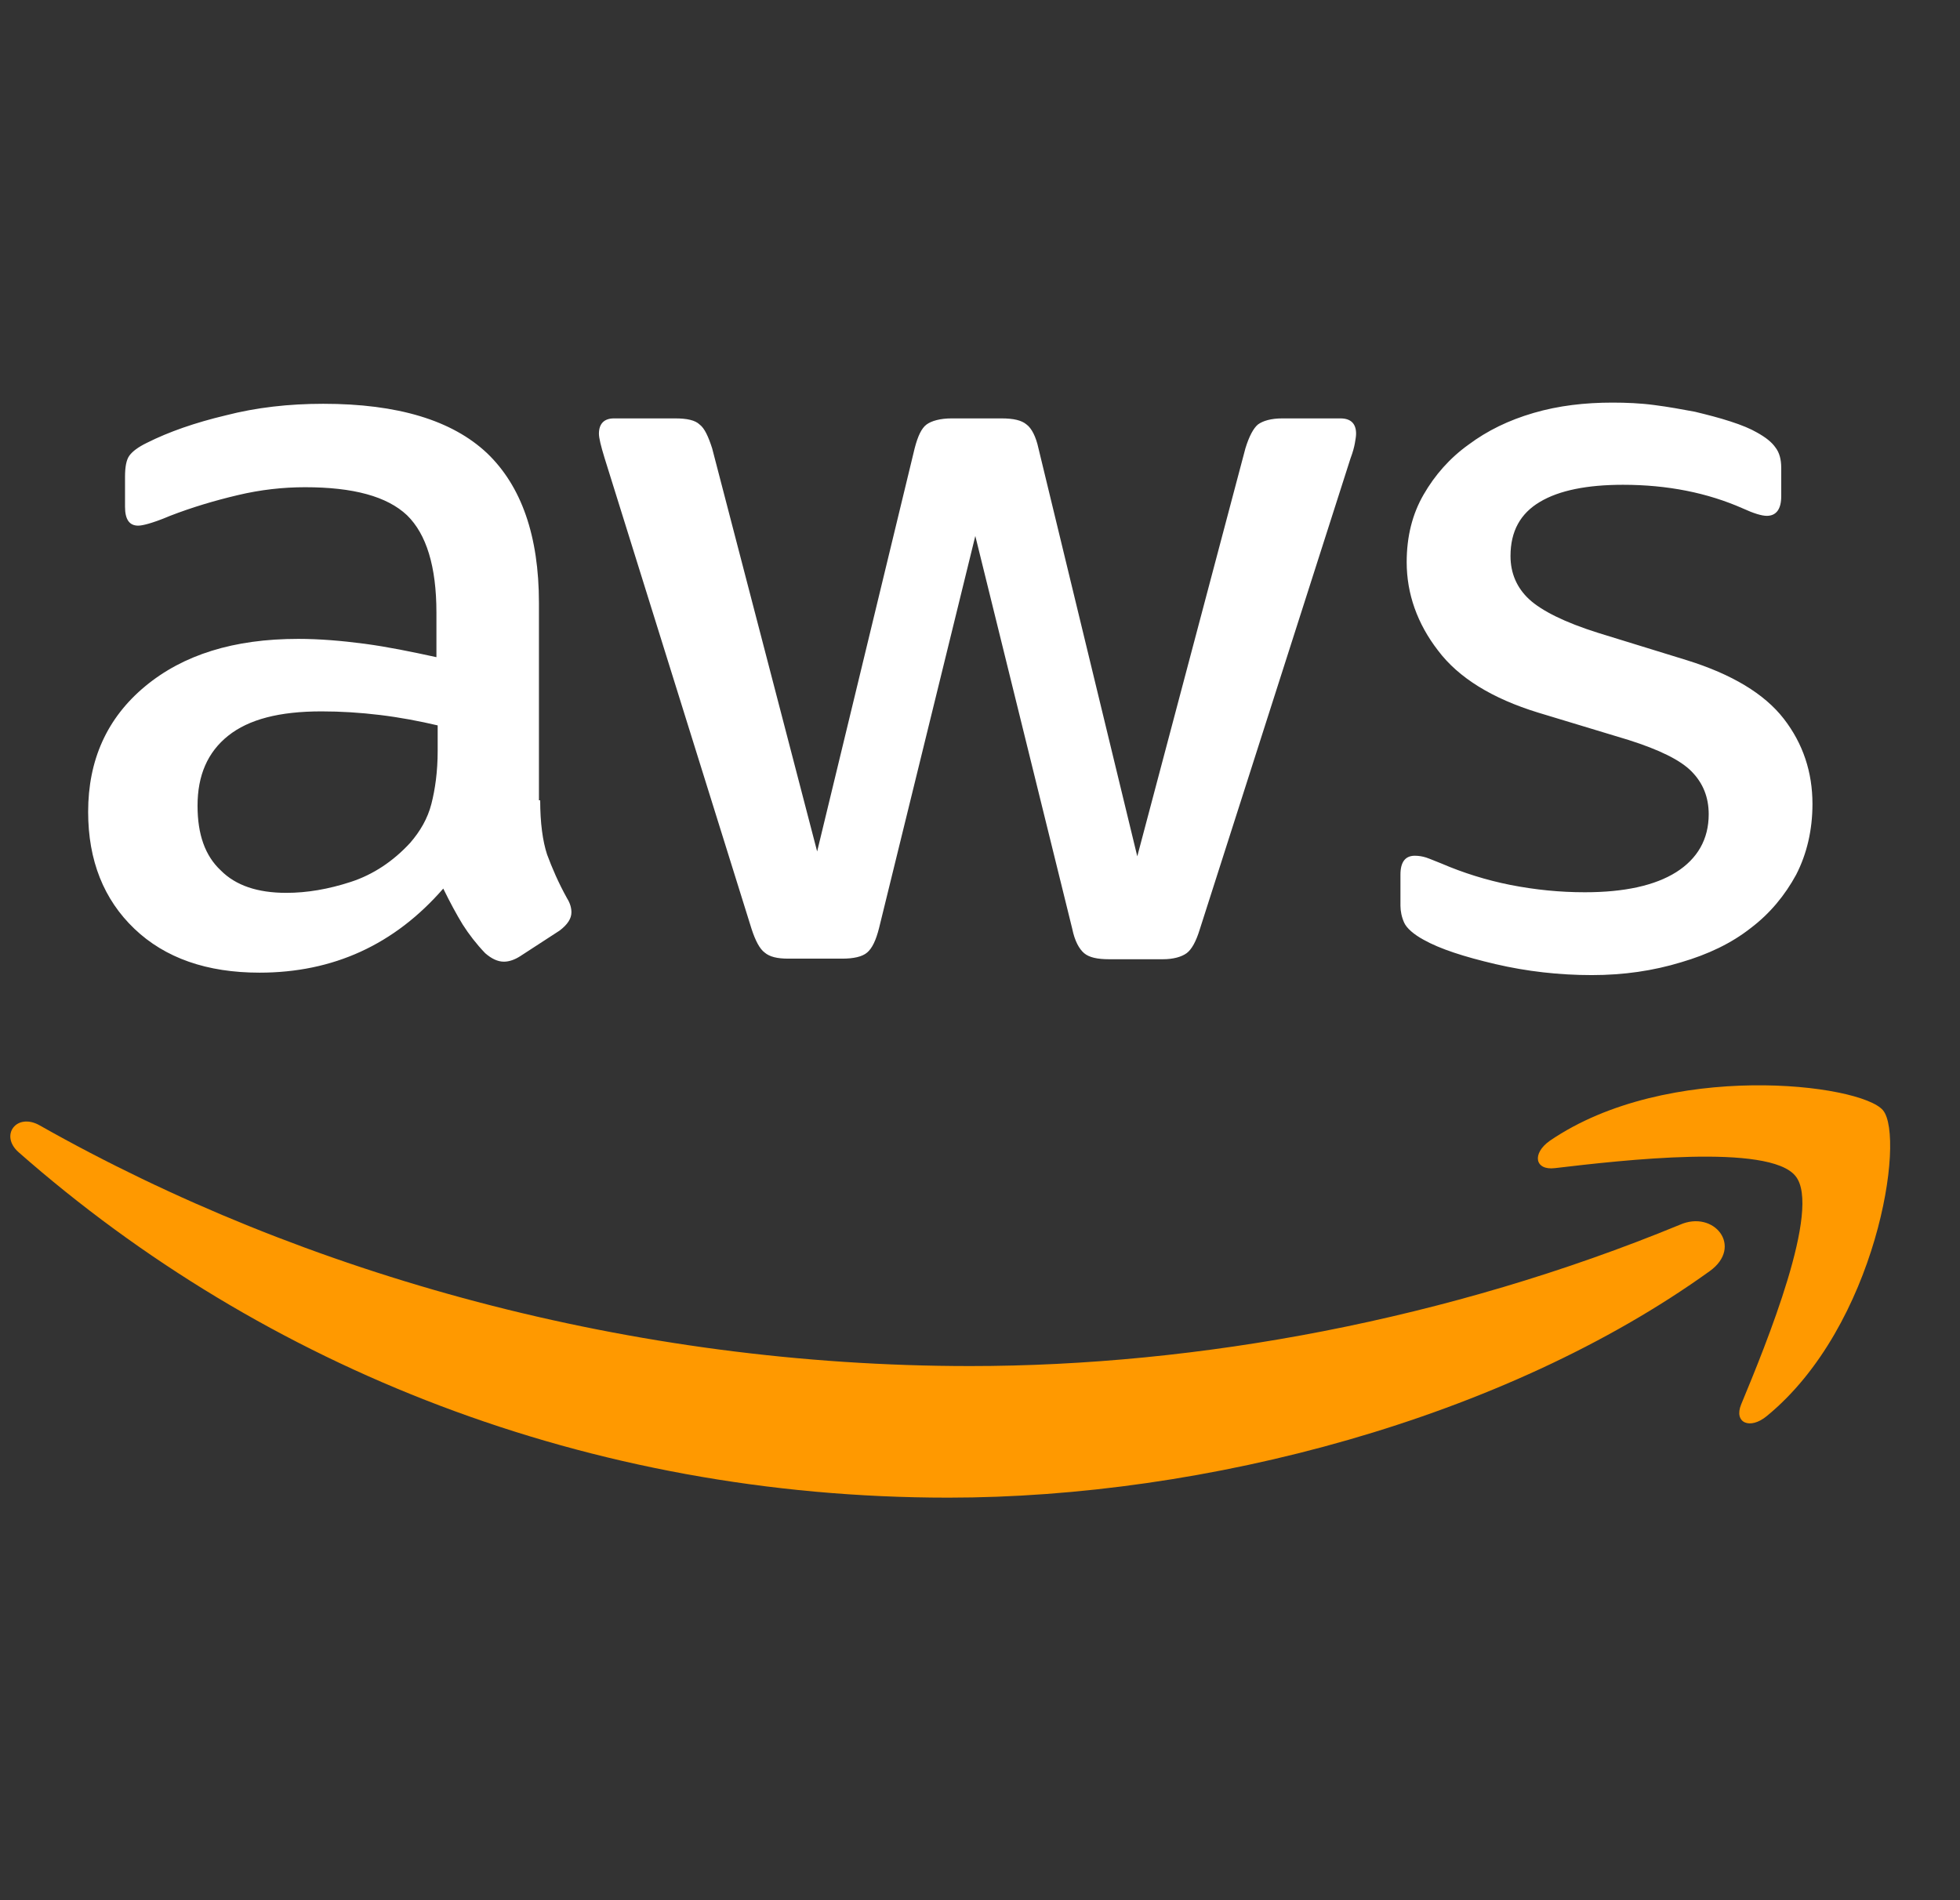 <svg width="33" height="32" viewBox="0 0 33 32" fill="none" xmlns="http://www.w3.org/2000/svg">
<rect x="0" y="0" width="33" height="32" fill="#333333" stroke="none"/>
<g clip-path="url(#clip0_3378_111)">
<path d="M9.095 13.477C9.095 13.857 9.137 14.164 9.211 14.39C9.295 14.616 9.4 14.862 9.548 15.129C9.6 15.211 9.621 15.293 9.621 15.364C9.621 15.467 9.558 15.569 9.421 15.672L8.758 16.103C8.663 16.164 8.569 16.195 8.484 16.195C8.379 16.195 8.274 16.144 8.169 16.052C8.021 15.898 7.895 15.734 7.79 15.569C7.684 15.395 7.579 15.2 7.463 14.964C6.642 15.908 5.611 16.38 4.369 16.38C3.484 16.38 2.779 16.134 2.263 15.641C1.748 15.149 1.484 14.493 1.484 13.672C1.484 12.8 1.8 12.093 2.442 11.559C3.084 11.026 3.937 10.759 5.021 10.759C5.379 10.759 5.748 10.79 6.137 10.841C6.526 10.893 6.926 10.975 7.348 11.067V10.318C7.348 9.539 7.179 8.995 6.853 8.677C6.516 8.359 5.948 8.205 5.137 8.205C4.769 8.205 4.39 8.246 4 8.339C3.611 8.431 3.232 8.544 2.863 8.687C2.695 8.759 2.569 8.8 2.495 8.821C2.421 8.841 2.369 8.852 2.326 8.852C2.179 8.852 2.105 8.749 2.105 8.534V8.031C2.105 7.867 2.126 7.744 2.179 7.672C2.232 7.6 2.326 7.529 2.474 7.457C2.842 7.272 3.284 7.118 3.8 6.995C4.316 6.862 4.863 6.8 5.442 6.8C6.695 6.8 7.611 7.077 8.2 7.631C8.779 8.185 9.074 9.026 9.074 10.154V13.477H9.095ZM4.821 15.036C5.169 15.036 5.526 14.975 5.905 14.852C6.284 14.729 6.621 14.503 6.905 14.195C7.074 14 7.2 13.785 7.263 13.539C7.326 13.293 7.369 12.995 7.369 12.646V12.216C7.063 12.144 6.737 12.082 6.4 12.041C6.063 12 5.737 11.98 5.411 11.98C4.705 11.98 4.19 12.113 3.842 12.39C3.495 12.667 3.326 13.057 3.326 13.569C3.326 14.052 3.453 14.411 3.716 14.657C3.969 14.913 4.337 15.036 4.821 15.036ZM13.274 16.144C13.084 16.144 12.958 16.113 12.874 16.041C12.79 15.98 12.716 15.836 12.653 15.641L10.179 7.713C10.116 7.508 10.084 7.375 10.084 7.303C10.084 7.139 10.169 7.046 10.337 7.046H11.369C11.569 7.046 11.705 7.077 11.779 7.149C11.863 7.211 11.927 7.354 11.99 7.549L13.758 14.339L15.4 7.549C15.453 7.344 15.516 7.211 15.6 7.149C15.684 7.087 15.832 7.046 16.021 7.046H16.863C17.063 7.046 17.2 7.077 17.284 7.149C17.369 7.211 17.442 7.354 17.484 7.549L19.148 14.421L20.969 7.549C21.032 7.344 21.105 7.211 21.179 7.149C21.263 7.087 21.4 7.046 21.59 7.046H22.569C22.737 7.046 22.832 7.128 22.832 7.303C22.832 7.354 22.821 7.405 22.811 7.467C22.8 7.529 22.779 7.611 22.737 7.723L20.2 15.652C20.137 15.857 20.063 15.99 19.979 16.052C19.895 16.113 19.758 16.154 19.579 16.154H18.674C18.474 16.154 18.337 16.123 18.253 16.052C18.169 15.98 18.095 15.847 18.053 15.641L16.421 9.026L14.8 15.631C14.748 15.836 14.684 15.97 14.6 16.041C14.516 16.113 14.369 16.144 14.179 16.144H13.274ZM26.8 16.421C26.253 16.421 25.705 16.359 25.179 16.236C24.653 16.113 24.242 15.98 23.969 15.826C23.8 15.734 23.684 15.631 23.642 15.539C23.6 15.447 23.579 15.344 23.579 15.252V14.729C23.579 14.513 23.663 14.411 23.821 14.411C23.884 14.411 23.948 14.421 24.011 14.441C24.074 14.462 24.169 14.503 24.274 14.544C24.632 14.698 25.021 14.821 25.432 14.903C25.853 14.985 26.263 15.026 26.684 15.026C27.348 15.026 27.863 14.913 28.221 14.688C28.579 14.462 28.769 14.134 28.769 13.713C28.769 13.426 28.674 13.19 28.484 12.995C28.295 12.8 27.937 12.626 27.421 12.462L25.895 12C25.127 11.764 24.558 11.416 24.211 10.954C23.863 10.503 23.684 10 23.684 9.467C23.684 9.036 23.779 8.657 23.969 8.329C24.158 8 24.411 7.713 24.727 7.487C25.042 7.252 25.4 7.077 25.821 6.954C26.242 6.831 26.684 6.78 27.148 6.78C27.379 6.78 27.621 6.79 27.853 6.821C28.095 6.852 28.316 6.893 28.537 6.934C28.747 6.985 28.948 7.036 29.137 7.098C29.326 7.159 29.474 7.221 29.579 7.282C29.727 7.364 29.832 7.446 29.895 7.539C29.958 7.621 29.99 7.734 29.99 7.877V8.359C29.99 8.575 29.905 8.687 29.747 8.687C29.663 8.687 29.526 8.646 29.348 8.564C28.747 8.298 28.074 8.164 27.326 8.164C26.727 8.164 26.253 8.257 25.927 8.452C25.6 8.646 25.432 8.944 25.432 9.364C25.432 9.652 25.537 9.898 25.747 10.093C25.958 10.287 26.348 10.482 26.905 10.657L28.4 11.118C29.158 11.354 29.705 11.682 30.032 12.103C30.358 12.523 30.516 13.005 30.516 13.539C30.516 13.98 30.421 14.38 30.242 14.729C30.053 15.077 29.8 15.385 29.474 15.631C29.148 15.887 28.758 16.072 28.305 16.205C27.832 16.349 27.337 16.421 26.8 16.421Z" fill="white"/>
<path fill-rule="evenodd" clip-rule="evenodd" d="M28.788 21.405C25.325 23.898 20.293 25.221 15.967 25.221C9.904 25.221 4.44 23.036 0.314 19.405C-0.012 19.118 0.282 18.729 0.672 18.954C5.135 21.477 10.64 23.005 16.335 23.005C20.177 23.005 24.398 22.226 28.282 20.626C28.861 20.369 29.356 20.995 28.788 21.405Z" fill="#FF9900"/>
<path fill-rule="evenodd" clip-rule="evenodd" d="M30.231 19.806C29.789 19.252 27.305 19.539 26.178 19.672C25.841 19.713 25.789 19.426 26.094 19.211C28.073 17.857 31.326 18.247 31.704 18.698C32.084 19.16 31.599 22.329 29.747 23.847C29.462 24.083 29.189 23.96 29.315 23.652C29.736 22.637 30.673 20.349 30.231 19.806Z" fill="#FF9900"/>
</g>
<defs>
<clipPath id="clip0_3378_111">
<rect width="32" height="18.667" fill="white" transform="translate(0 6.667)"/>
</clipPath>
</defs>
</svg>
